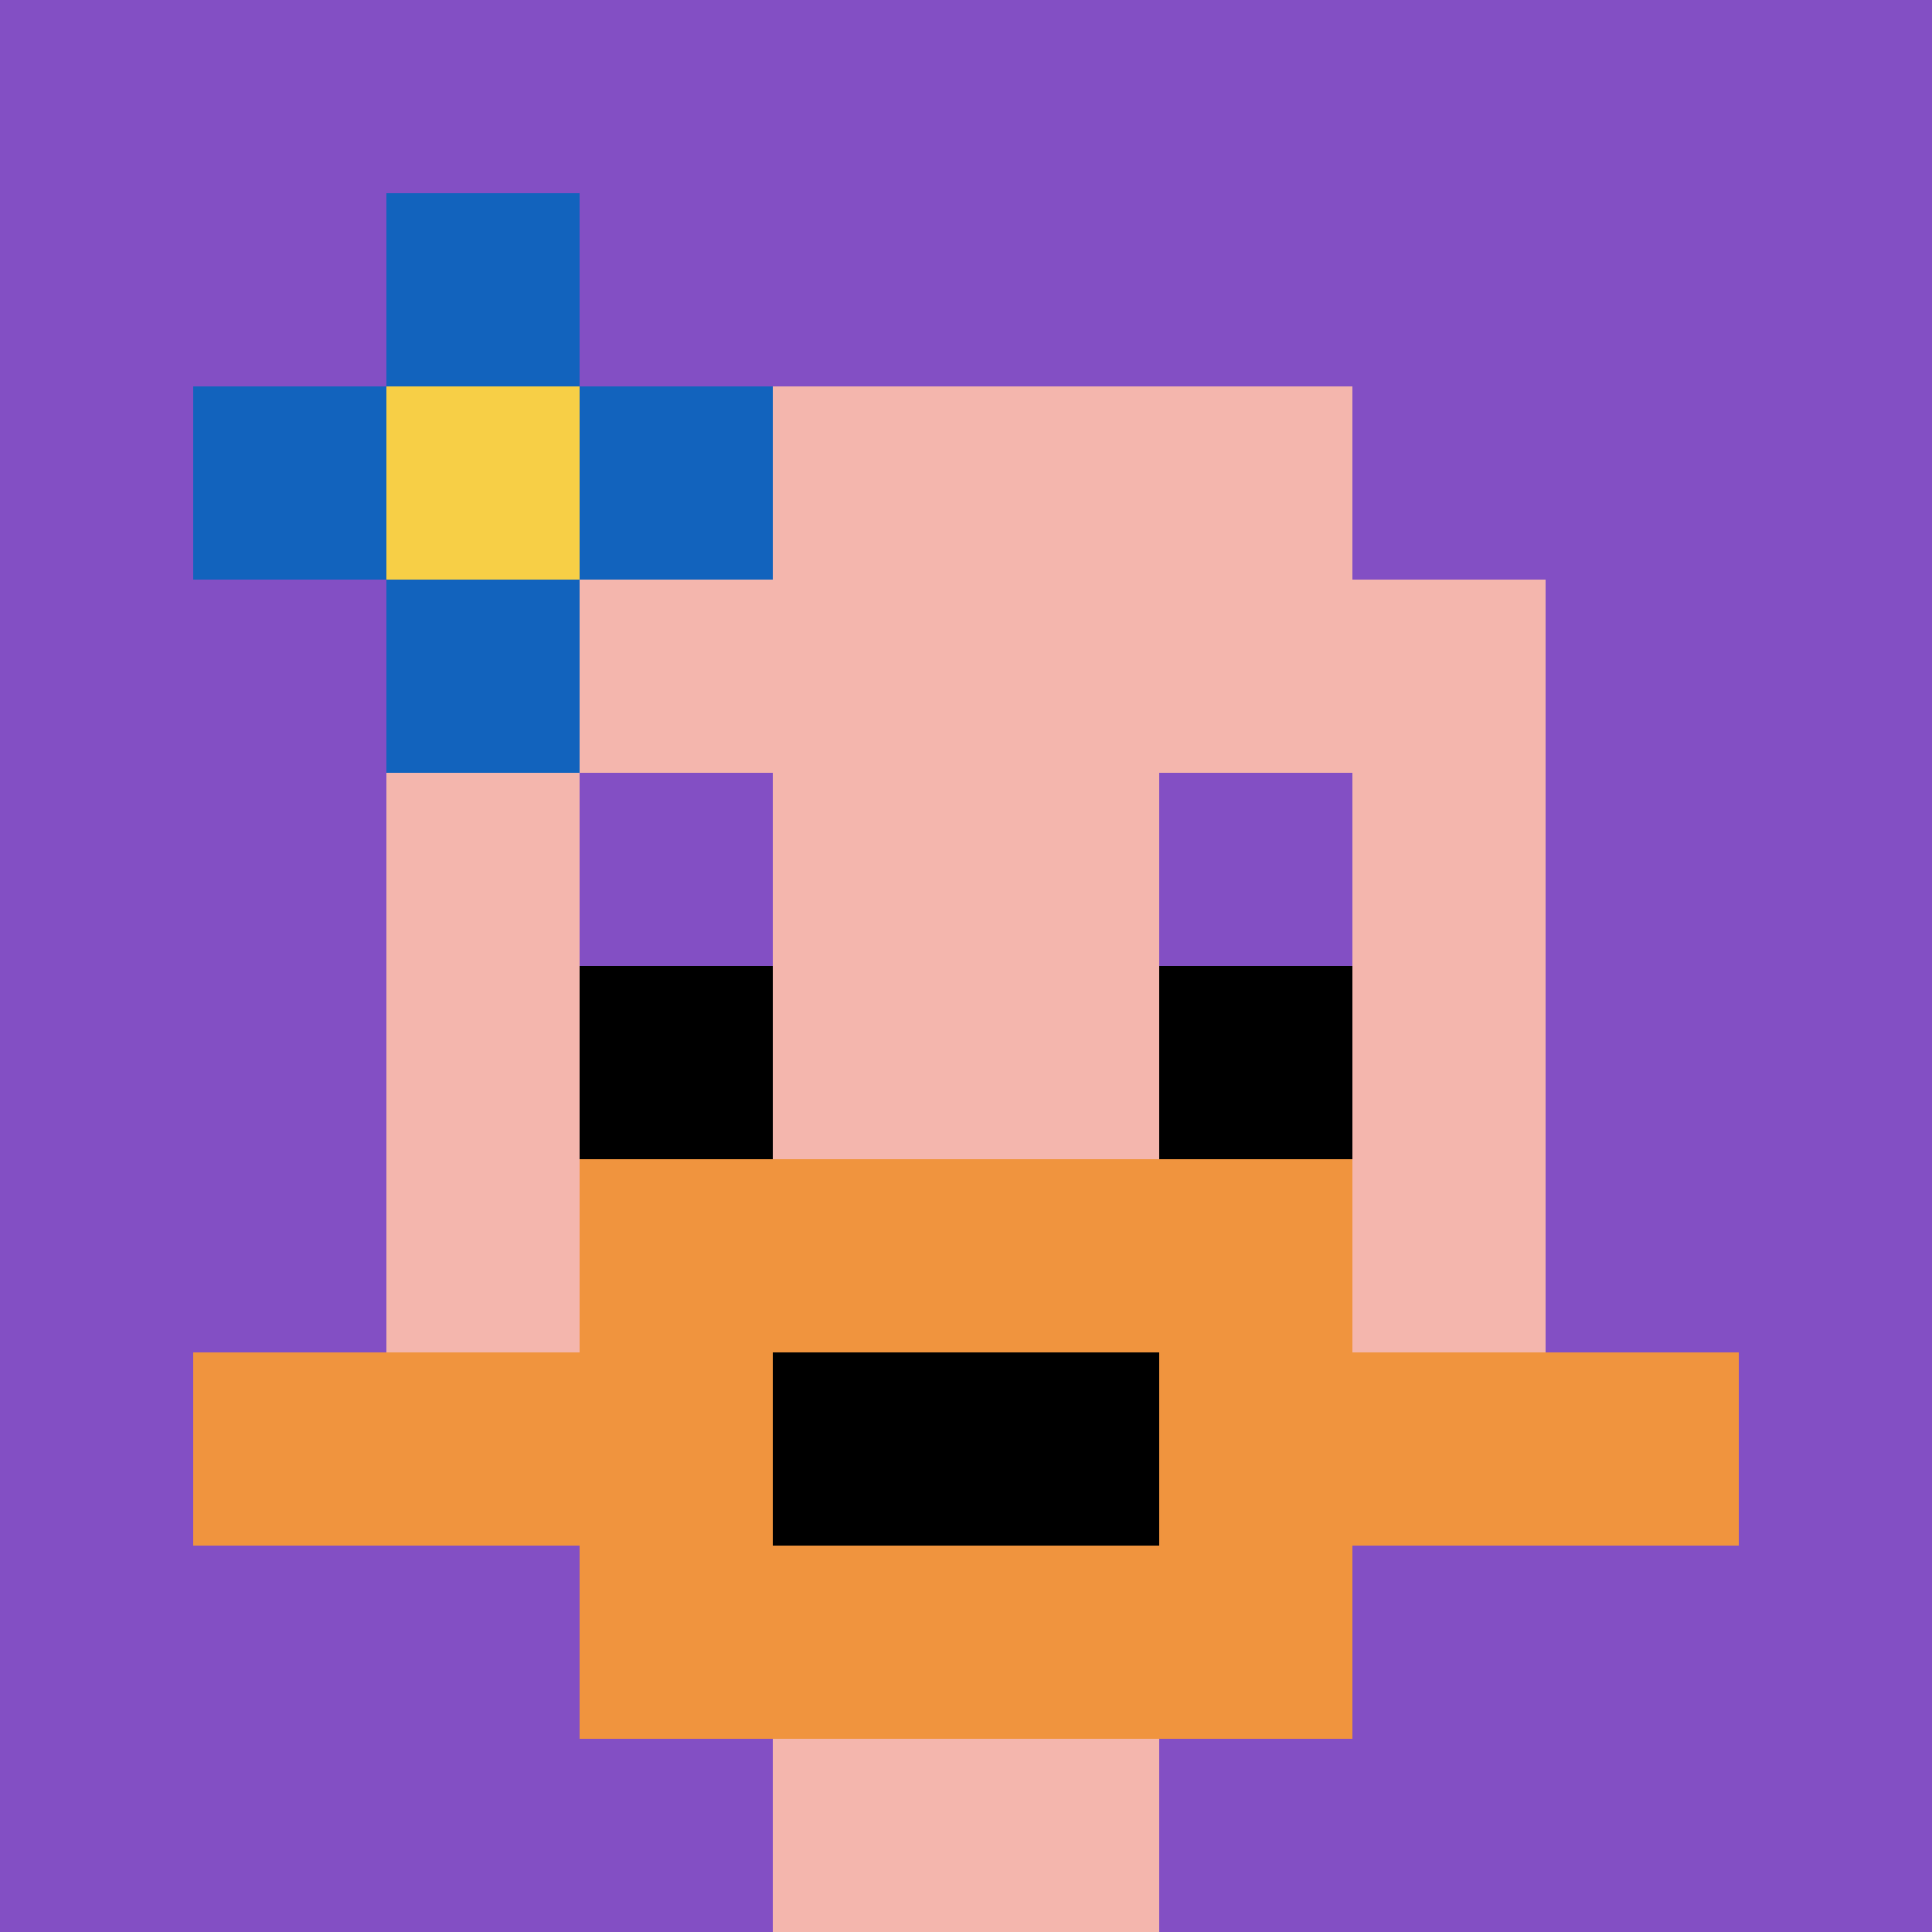 <svg xmlns="http://www.w3.org/2000/svg" version="1.1" width="892" height="892"><title>'goose-pfp-145781' by Dmitri Cherniak</title><desc>seed=145781
backgroundColor=#ffffff
padding=20
innerPadding=0
timeout=500
dimension=1
border=false
Save=function(){return n.handleSave()}
frame=54

Rendered at Sun Sep 15 2024 16:48:56 GMT+0300 (Москва, стандартное время)
Generated in &lt;1ms
</desc><defs></defs><rect width="100%" height="100%" fill="#ffffff"></rect><g><g id="0-0"><rect x="0" y="0" height="892" width="892" fill="#834FC4"></rect><g><rect id="0-0-3-2-4-7" x="267.6" y="178.4" width="356.8" height="624.4" fill="#F4B6AD"></rect><rect id="0-0-2-3-6-5" x="178.4" y="267.6" width="535.2" height="446" fill="#F4B6AD"></rect><rect id="0-0-4-8-2-2" x="356.8" y="713.6" width="178.4" height="178.4" fill="#F4B6AD"></rect><rect id="0-0-1-7-8-1" x="89.2" y="624.4" width="713.6" height="89.2" fill="#F0943E"></rect><rect id="0-0-3-6-4-3" x="267.6" y="535.2" width="356.8" height="267.6" fill="#F0943E"></rect><rect id="0-0-4-7-2-1" x="356.8" y="624.4" width="178.4" height="89.2" fill="#000000"></rect><rect id="0-0-3-4-1-1" x="267.6" y="356.8" width="89.2" height="89.2" fill="#834FC4"></rect><rect id="0-0-6-4-1-1" x="535.2" y="356.8" width="89.2" height="89.2" fill="#834FC4"></rect><rect id="0-0-3-5-1-1" x="267.6" y="446" width="89.2" height="89.2" fill="#000000"></rect><rect id="0-0-6-5-1-1" x="535.2" y="446" width="89.2" height="89.2" fill="#000000"></rect><rect id="0-0-1-2-3-1" x="89.2" y="178.4" width="267.6" height="89.2" fill="#1263BD"></rect><rect id="0-0-2-1-1-3" x="178.4" y="89.2" width="89.2" height="267.6" fill="#1263BD"></rect><rect id="0-0-2-2-1-1" x="178.4" y="178.4" width="89.2" height="89.2" fill="#F7CF46"></rect></g><rect x="0" y="0" stroke="white" stroke-width="0" height="892" width="892" fill="none"></rect></g></g></svg>